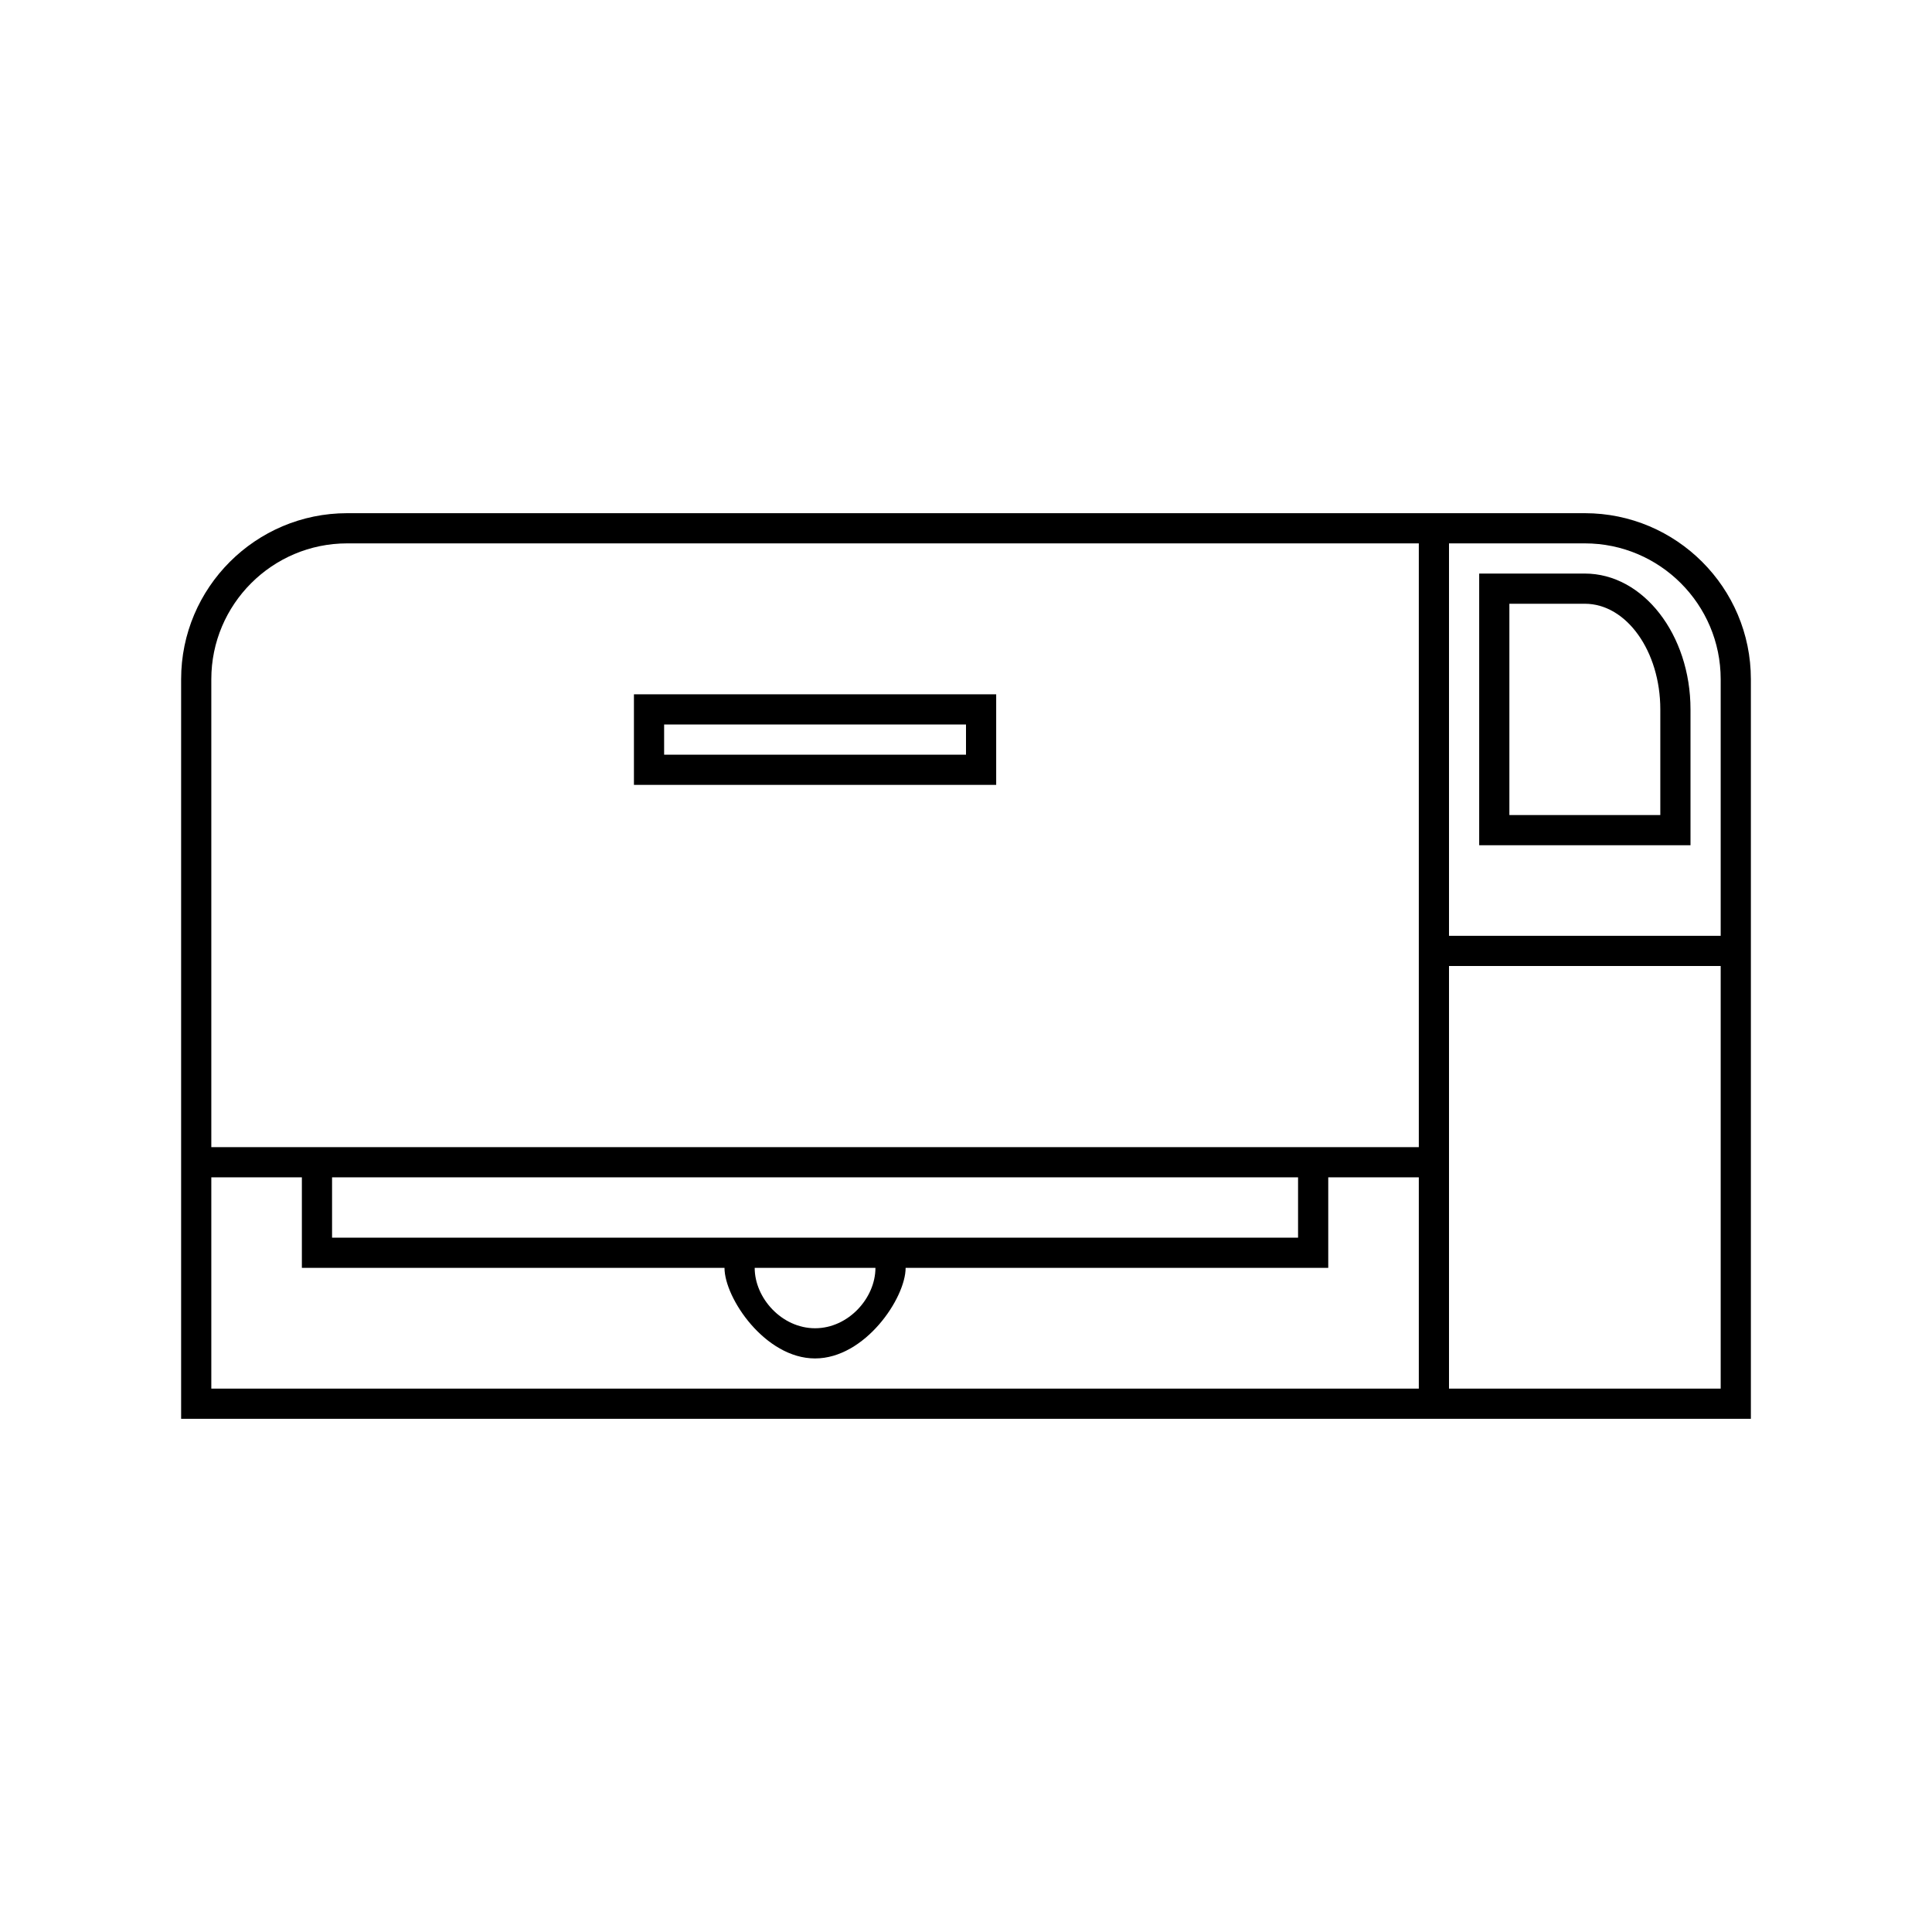 <?xml version="1.0" encoding="utf-8"?>
<!-- Generator: Adobe Illustrator 17.0.0, SVG Export Plug-In . SVG Version: 6.00 Build 0)  -->
<!DOCTYPE svg PUBLIC "-//W3C//DTD SVG 1.1//EN" "http://www.w3.org/Graphics/SVG/1.1/DTD/svg11.dtd">
<svg version="1.1" id="Capa_1" xmlns="http://www.w3.org/2000/svg" xmlns:xlink="http://www.w3.org/1999/xlink" x="0px" y="0px"
	 width="64px" height="64px" viewBox="0 0 64 64" enable-background="new 0 0 64 64" xml:space="preserve">
<g>
	<path d="M52.5,17h-41C8.467,17,6,19.467,6,22.5V38v1v8h41h1h10V22.5C58,19.467,55.533,17,52.5,17z M7,22.5
		c0-2.481,2.019-4.5,4.5-4.5H47v13v1v6h-3H10H7V22.5z M11,41v-2h32v2H11z M29,42c0,1-0.897,2-2,2s-2-1-2-2H29z M7,46v-7h3v3h14
		c0,1,1.346,3,3,3s3-2,3-3h14v-3h3v7H7z M57,46h-9V32h9V46z M57,31h-9V18h4.5c2.481,0,4.5,2.019,4.5,4.5V31z"/>
	<path d="M52.5,19H49v9h7v-4.5C56,21.019,54.43,19,52.5,19z M55,27h-5v-7h2.5c1.378,0,2.5,1.57,2.5,3.5V27z"/>
	<path d="M33,23H21v3h12V23z M32,25H22v-1h10V25z"/>
</g>
</svg>
